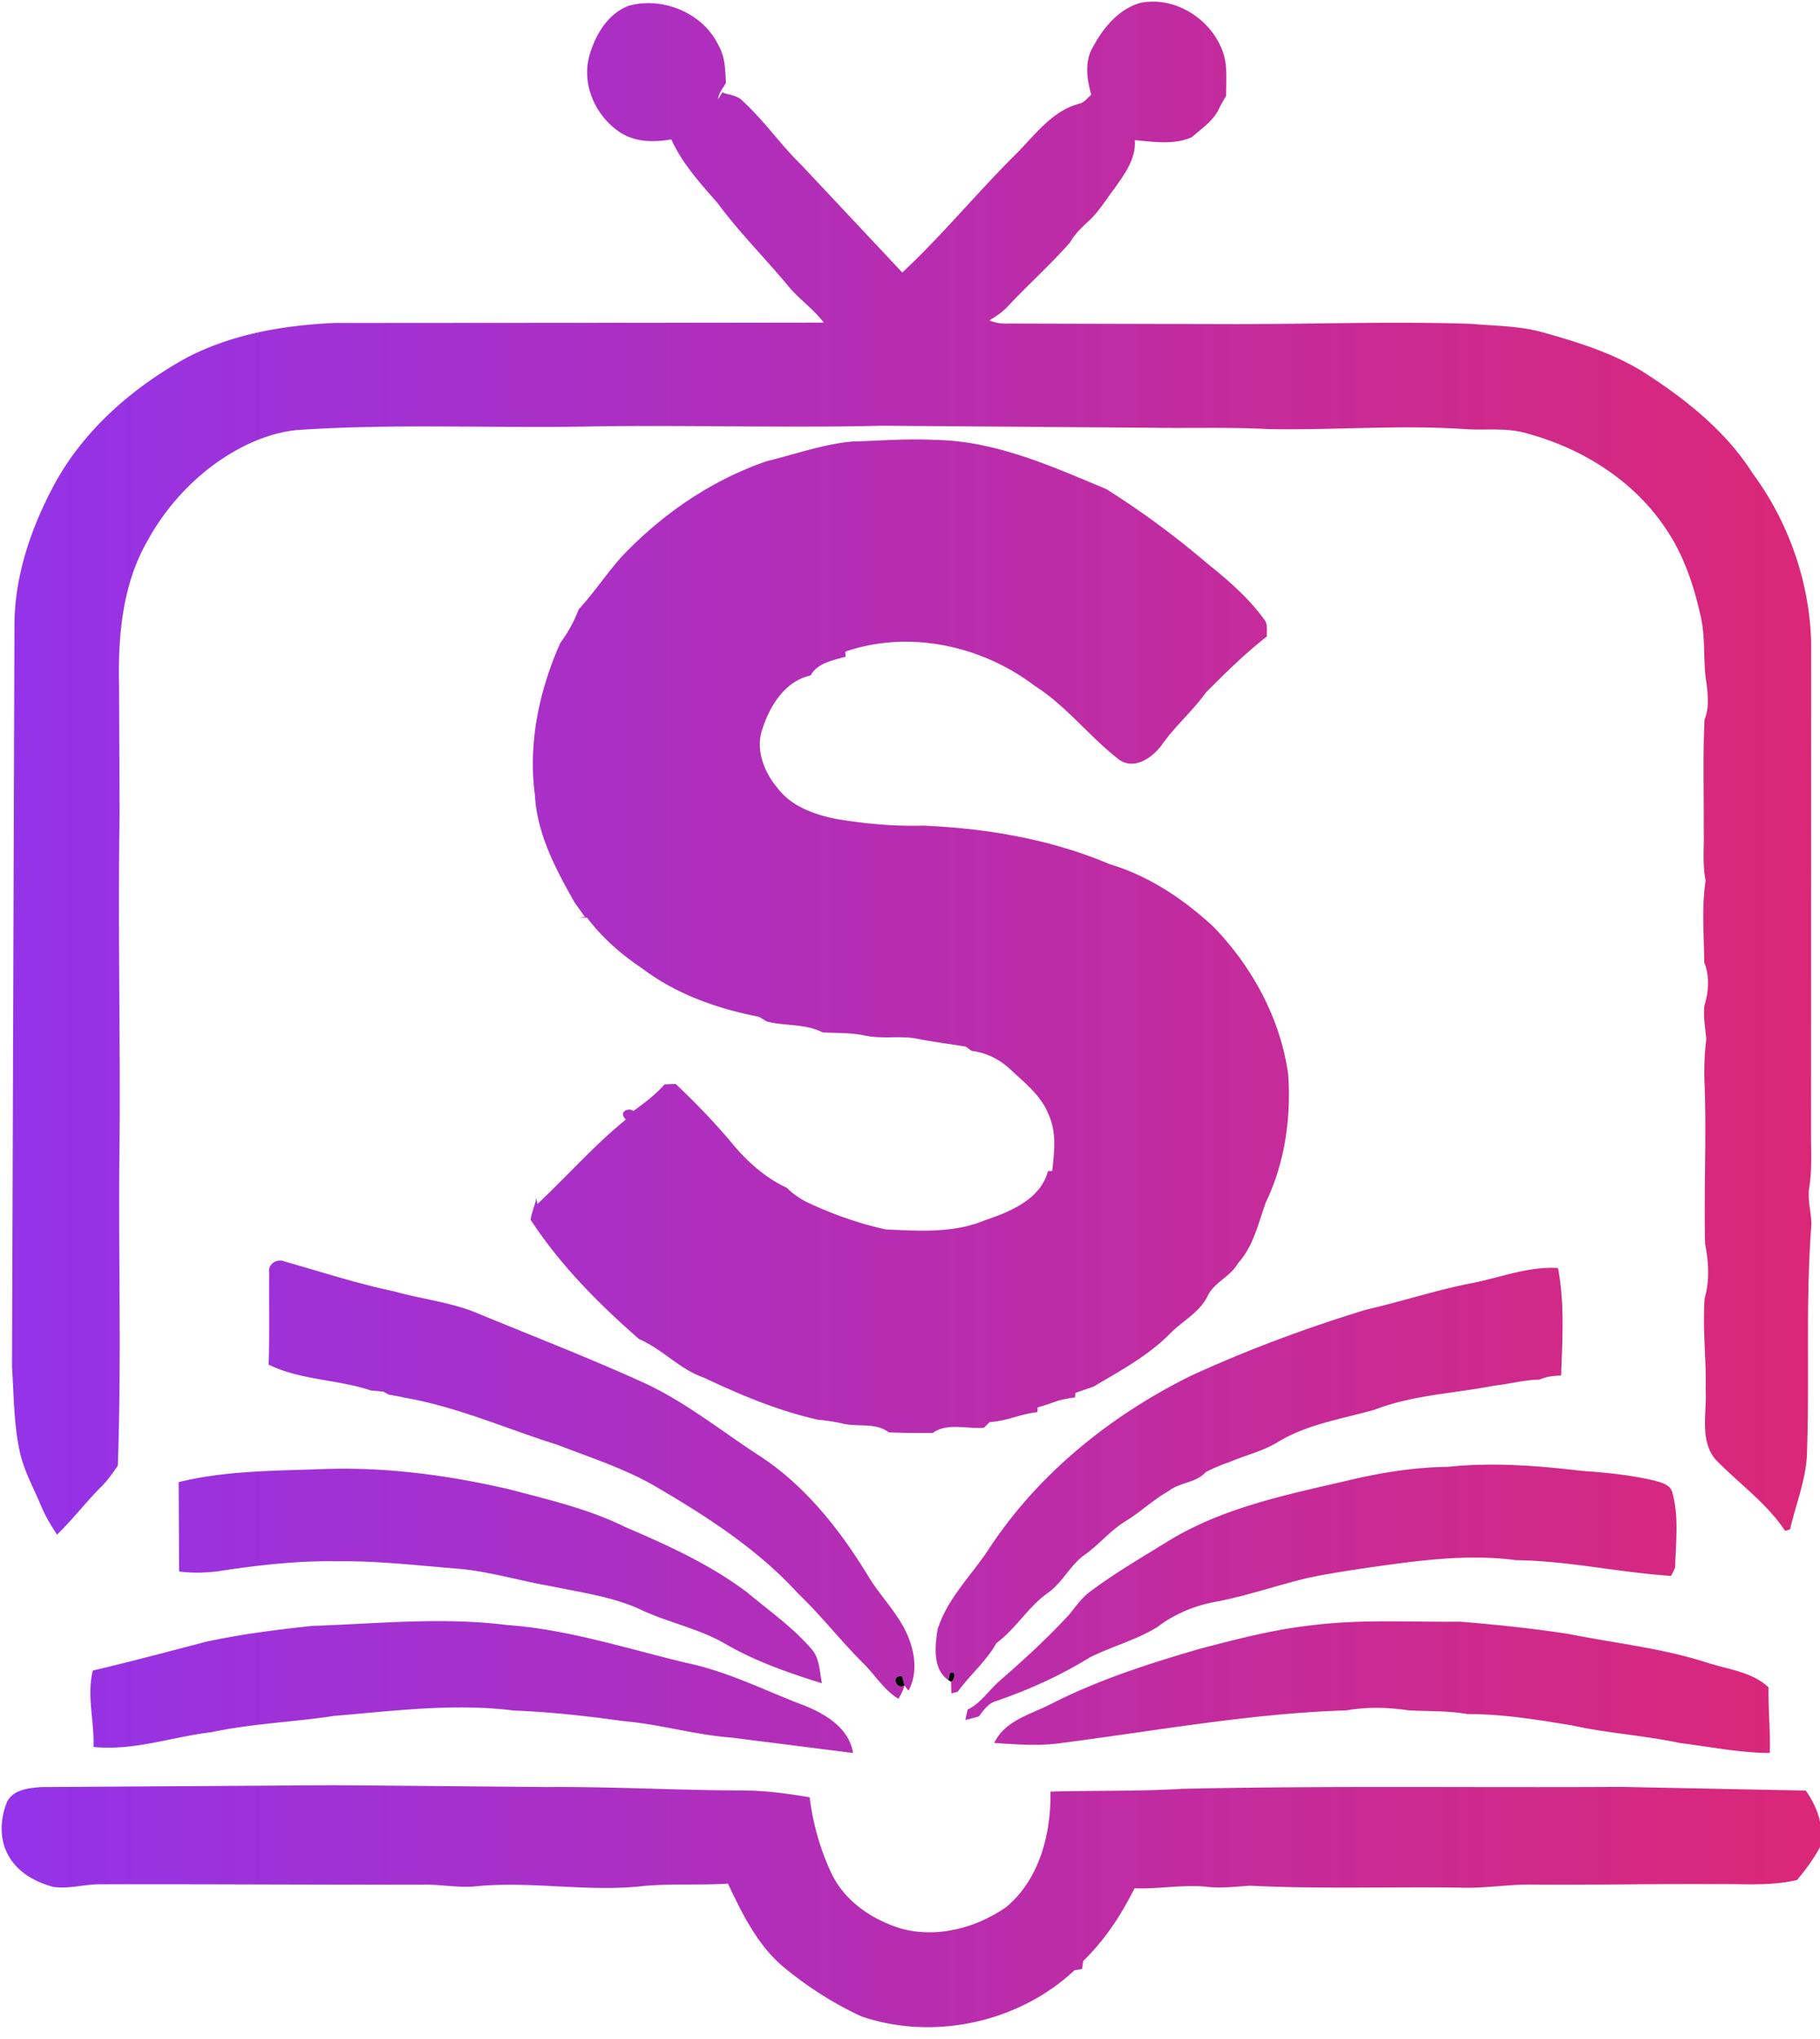 <svg xmlns="http://www.w3.org/2000/svg" width="646.667" height="724" viewBox="0 0 485 543"
    xmlns:v="https://vecta.io/nano">
    <defs>
        <linearGradient id="gradient" x1="0%" y1="0%" x2="100%" y2="0%">
            <stop offset="0%" style="stop-color:#9333ea" />
            <stop offset="100%" style="stop-color:#db2777" />
        </linearGradient>
    </defs>
    <path fill="url(#gradient)"
        d="M167.53 1.54c9.24-2.55 20.05 2.04 24.1 10.86 1.64 2.96 1.64 6.4 1.81 9.69-.76 1.41-1.99 2.68-2.08 4.34l1.16-1.83c1.74.77 3.98.73 5.34 2.26 5.78 5.26 10.21 11.76 15.81 17.2l26.78 28.52c10.36-9.68 19.41-20.65 29.42-30.69 5.53-5.3 10.2-12.47 18.08-14.36 1.17-.44 1.93-1.53 2.85-2.33-1.19-4.12-1.83-8.85.47-12.72 2.75-5.1 6.87-10.12 12.67-11.72 9.89-1.98 20.33 5.32 22.49 15.05.6 3.19.29 6.46.32 9.7-.82 1.35-1.57 2.73-2.26 4.14-1.66 2.9-4.44 4.72-6.87 6.87-4.81 2.15-10.18 1.23-15.23.81.39 4.94-2.71 9.04-5.4 12.86-2.28 2.98-4.22 6.27-7.02 8.81-1.83 1.66-3.62 3.42-4.84 5.6-5.23 5.91-11.13 11.19-16.53 16.95-1.41 1.54-3.16 2.7-4.94 3.76 1.67.79 3.5.91 5.32.85l56.08.14c22.31.12 44.63-.8 66.93-.06 6.3.57 12.71.52 18.85 2.19 9.57 2.66 19.22 5.62 27.66 11 10.93 7.07 21.42 15.43 28.49 26.54 9.59 12.96 15.21 28.89 15.65 45.01l-.03 130.01c-.04 5.01.32 10.06-.44 15.04-.6 3.36.49 6.67.54 10.02-1.61 20.6-.42 41.36-1.22 62.02-.48 6.63-3 12.81-4.47 19.23a51.59 51.59 0 0 0-1.33.38c-4.91-7.44-12.33-12.61-18.46-18.93-4.42-5.12-2.33-12.59-2.7-18.76.21-8.1-.89-16.19-.26-24.29 1.37-4.63 1.04-9.7.12-14.39-.36-14.09.38-28.2-.13-42.29-.19-4.07-.07-8.14.44-12.18-.22-3.04-.87-6.07-.48-9.12 1.16-3.64 1.38-7.85-.07-11.43-.04-7.24-.74-14.6.38-21.77-.91-4.46-.37-9.03-.51-13.54.06-9.76-.24-19.53.2-29.27 1.26-3.05.92-6.43.56-9.62-1.03-5.95-.19-12.08-1.58-17.99-1.75-7.87-4.31-15.73-8.77-22.51-8.44-13.2-22.47-22.12-37.44-26.14-5.19-1.59-10.66-.87-15.99-1.13-17.66-1.26-35.36.29-53.04-.05-10.29-.55-20.61-.19-30.92-.35l-72.11-.54c-25.63.62-51.27-.21-76.9.18-26.32.56-52.67-.83-78.96.97-5.16.52-10.11 2.25-14.7 4.61-10.7 5.59-19.48 14.6-25.23 25.17-6.64 11.69-7.73 25.5-7.41 38.67l.14 34c-.47 29.01.21 58.02-.01 87.03-.4 28.77.58 57.57-.47 86.32-1.36 1.96-2.73 3.95-4.44 5.63-4.1 4.08-7.58 8.73-11.76 12.73-1.59-2.45-3.13-4.95-4.24-7.66-2.05-4.92-4.74-9.64-5.78-14.91-1.52-7.28-1.48-14.77-1.97-22.16l.65-197.07c-.05-13.48 4.49-26.56 10.85-38.29 7.88-14.27 20.6-25.31 34.72-33.16 12.16-6.44 26.02-8.79 39.63-9.43l130.49-.09c-2.86-3.76-6.87-6.42-9.8-10.12-6.09-7.28-12.83-14.02-18.48-21.67-4.61-5.28-9.44-10.54-12.37-17.01-4.48.79-9.4.78-13.39-1.7-6.63-4.21-10.57-12.69-8.48-20.44 1.55-5.55 4.87-11.3 10.51-13.44zm36.79 121.28c7.52-1.83 14.89-4.48 22.63-5.23 7.36-.2 14.72-.83 22.08-.44 16.15.2 31.15 6.99 45.78 13.1 9.49 5.96 18.51 12.65 27.05 19.92 5.54 4.45 10.99 9.16 15.15 14.97.92 1.24.46 2.9.61 4.34-5.81 4.54-11.09 9.74-16.28 14.96-3.56 4.99-8.29 8.97-11.79 14.01-2.46 3.28-7.1 6.63-11.16 3.97-8.01-6.09-14.16-14.42-22.74-19.83-14.09-10.71-33.48-14.88-50.41-9.05l.13 1.33c-3.36 1-7.51 1.64-9.35 5.01-6.64 1.42-10.75 7.84-12.73 13.9-2.13 5.49.19 11.62 3.78 15.92 3.77 5.11 10.08 7.3 16.07 8.45 7.55 1.24 15.18 1.94 22.84 1.72 16.97.72 33.99 3.61 49.71 10.26 10.43 3.11 19.67 9.28 27.61 16.62 10.41 10.69 17.89 24.49 19.98 39.36.81 11.61-.89 23.56-5.97 34.11-2.02 5.59-3.27 11.66-7.42 16.19-1.98 3.62-6.34 5.02-8.11 8.78-2.1 4.3-6.54 6.51-9.8 9.78-5.9 6.04-13.42 10.05-20.6 14.32l-4.82 1.65-.09 1.19c-1.49.21-2.97.49-4.42.86-1.83.66-3.67 1.29-5.54 1.82-.01.31-.04.94-.06 1.25-4.33.44-8.35 2.45-12.71 2.63l-1.5 1.52c-4.47.42-9.8-1.42-13.63 1.38-3.92.07-7.84 0-11.76-.13-3.55-2.71-8.19-1.38-12.25-2.33-2.21-.54-4.47-.84-6.73-1.06-10.56-2.39-20.54-6.57-30.29-11.19-6.46-2.2-11.03-7.59-17.26-10.25-10.82-9.44-21.02-19.73-28.92-31.79.25-1.98 1.15-3.79 1.51-5.73l.31 1.51c7.94-7.41 15.11-15.63 23.57-22.48-2.15-1.96.67-3.34 1.99-2.26 2.93-2.14 5.88-4.33 8.29-7.08a98.2 98.2 0 0 1 2.99-.13c5.54 5.22 10.82 10.72 15.68 16.59 3.88 4.51 8.49 8.55 13.93 11.05 1.47 1.49 3.19 2.68 5.02 3.67 6.78 3.25 13.94 5.79 21.28 7.42 8.81.41 18.02 1.07 26.37-2.38 6.71-2.26 14.95-5.58 16.91-13.12l1.15-.07c.54-4.98 1.22-10.29-.96-14.99-1.95-5.08-6.4-8.48-10.24-12.08-2.84-2.66-6.42-4.45-10.3-4.9l-1.55-1.14c-4.47-.73-8.97-1.3-13.4-2.18-4.37-.71-8.83.17-13.17-.7-3.79-.84-7.68-.72-11.54-.88-4.54-2.39-10.02-1.66-14.93-2.93l-2.03-1.24c-11.06-2.15-22.04-6-31.1-12.85-5.6-3.74-10.7-8.19-14.76-13.58l-2.26.11 1.7-.29-2.77-3.88c-4.98-8.81-9.95-18.13-10.53-28.44-1.89-13.84 1.11-27.93 6.73-40.6 2.04-2.77 3.72-5.8 4.94-9.01 4.25-4.58 7.63-9.88 11.87-14.46 10.64-11.08 23.64-19.97 38.22-24.97zM71.73 338.96c-.4-2.31 2.06-3.93 4.12-3 9.69 2.72 19.29 5.88 29.16 7.94 7.59 2.15 15.59 2.91 22.87 6.1 14.58 6.01 29.3 11.71 43.67 18.23 11.25 5.18 20.92 13.07 31.27 19.75 12.25 8.11 21.47 20.03 28.99 32.48 3.34 5.27 7.96 9.77 10.29 15.64 1.79 4.47 2.4 9.76-.01 14.14l-1.07-1.36-.6-2.45c-3.03-.58-1.8 3.71.6 2.45-.36 1.25-.9 2.42-1.62 3.52-3.84-2.32-6.2-6.34-9.35-9.45-6.04-5.99-11.23-12.74-17.4-18.61-10.48-11.48-23.6-20.05-36.91-27.86-8.46-5.13-17.94-8.12-27.1-11.68-13.58-4.25-26.69-10.13-40.78-12.57a61.51 61.51 0 0 0-4.22-.81l-1.48-.83-3.32-.29c-8.9-3-18.74-2.7-27.25-6.89.25-8.15.06-16.31.14-24.45zm320.31 2.79c7.69-1.47 15.18-4.56 23.14-4.06 1.82 9.4 1.15 19.09.84 28.61-1.96.11-3.96.25-5.75 1.11-4.12.04-8.09 1.19-12.16 1.61-10.57 2.08-21.6 2.45-31.73 6.38-8.76 2.5-18.07 3.85-25.95 8.69-4.02 2.44-8.65 3.46-12.92 5.32-2.13.69-4.16 1.61-6.16 2.59-2.59 2.96-6.95 2.7-9.94 5.09-4.05 2.27-7.41 5.53-11.37 7.95-4.05 2.46-7.06 6.2-10.89 8.95-3.94 2.75-5.94 7.39-9.84 10.16-5.31 3.74-8.57 9.57-13.78 13.42-2.74 4.89-7.06 8.48-10.32 12.96l-1.68.43-.09-3.08c1.04-.52 1.41-3.27-.33-2.26l-.36 1.84c-4.27-2.89-3.6-9.05-2.9-13.5 2.54-8.23 9.02-14.38 13.66-21.44 13.1-19.99 32.32-35.45 53.61-46.02 15.21-7 30.94-12.84 46.96-17.73 9.37-2.13 18.51-5.19 27.96-7.02zm-33.47 52.67c8.97-2.17 18.13-3.68 27.37-3.79 11.96-1.26 23.98-.29 35.87 1.11 6.39.42 12.78 1.09 19.02 2.55 1.96.53 4.5 1.11 4.89 3.5 1.74 6.4.82 13.1.68 19.64l-1.05 2.24c-13.81-.87-27.46-4.02-41.33-4.18-13.21-1.77-26.56.18-39.64 2.02-5.39.82-10.78 1.6-16.1 2.76-7.86 1.89-15.53 4.54-23.46 6.14-5.85.96-11.56 3.18-16.28 6.81-5.65 3.5-12.15 5.2-18.07 8.13-7.9 4.89-16.42 8.72-25.2 11.72-2 .64-3.21 2.43-4.42 4.03-1.19.35-2.39.66-3.6.94l.59-2.75c3.6-1.73 5.71-5.26 8.68-7.77 6.4-5.58 12.68-11.33 18.44-17.58 1.75-2.19 3.38-4.52 5.67-6.18 6.42-4.78 13.34-8.83 20.15-13.02 14.45-9.03 31.4-12.55 47.79-16.32zm-310.96.29c12.53-3.09 25.56-3 38.39-3.48 16.79-.62 33.55 1.64 49.88 5.43 10.42 2.76 21.03 5.2 30.74 10.01 11.31 4.83 22.64 9.98 32.5 17.41 5.8 4.85 12.08 9.24 17.06 14.99 2.28 2.47 2.22 6.09 2.84 9.2-8.95-2.78-17.89-5.9-26-10.65-7.23-4.12-15.53-5.63-22.97-9.28-7.33-3.21-15.35-4.27-23.13-5.91-8.33-1.4-16.46-3.95-24.91-4.67-10.66-.85-21.3-2.12-32.02-1.97-10.73-.2-21.42 1.05-32.01 2.66-3.4.43-6.85.52-10.25.05l-.12-23.79zm35.64 38.28c17.25-.57 34.58-2.4 51.79-.24 16.4 1.17 32.08 6.32 47.98 10.12 10.95 2.27 20.96 7.43 31.36 11.34 5.71 2.3 11.86 6.01 12.95 12.63l-32.36-4.1c-9.68-.71-19.05-3.55-28.72-4.38-9.7-1.35-19.44-2.44-29.23-2.82-15.97-2.02-32.03.09-47.97 1.42-10.89 1.65-21.92 2.04-32.71 4.34-10.5 1.24-20.72 5.04-31.42 3.92.25-6.78-1.85-13.63-.19-20.33 10.08-2.37 20.08-5.04 30.1-7.65 9.36-2.04 18.9-3.24 28.42-4.25zm266.69-.2c13-1.62 26.11-.76 39.17-.92 9.66.79 19.33 1.79 28.91 3.28 12.35 2.46 24.97 3.77 36.99 7.66 5.53 1.79 11.83 2.41 16.27 6.53-.09 5.84.53 11.66.33 17.49-8.07-.02-15.99-1.68-23.97-2.65-9.47-2.03-19.16-2.57-28.61-4.67-9.26-1.53-18.58-3.06-28-3.04-5.23-.93-10.54-.69-15.81-1-5.44-.82-10.99-.93-16.42.02-25.39.79-50.47 5.4-75.64 8.65-6.03.91-12.16.44-18.21.03 2.86-6.05 9.9-7.65 15.36-10.5 12.51-6.36 25.92-10.64 39.36-14.56 9.97-2.61 20-5.23 30.27-6.32zM1.8 480.06c1.53-3.48 5.84-3.9 9.16-4.14l78.06-.5 56.97.49c17-.12 33.97.82 50.97.91 6.31-.06 12.58.76 18.8 1.82.86 6.94 2.78 13.77 5.74 20.11 3.52 7.53 10.96 12.55 18.74 14.88 9.51 2.54 19.88-.19 27.83-5.71 8.93-7.33 12.07-19.67 11.86-30.79 11.68-.36 23.38-.03 35.05-.75 38.99-.85 78-.28 117-.51l49.22.98c1.77 2.5 3.16 5.27 3.8 8.29v6.78c-1.71 3.13-3.82 6.03-6.13 8.75-7.15 1.67-14.52.99-21.79 1.09-16.02-.1-32.04.25-48.06.13-6.7-.18-13.33 1.09-20.03.81-18.66-.26-37.35.41-55.98-.52-3.65.26-7.31.69-10.97.34-6.56-.76-13.12.61-19.71.35-3.51 7.06-7.95 13.83-13.64 19.32l-.34 2.17-2.01.34c-14.83 13.88-37.44 18.84-56.69 12.32-7.45-3.41-14.42-7.88-20.74-13.09-7.02-5.84-11.09-14.21-14.92-22.3-8.07.51-16.19-.15-24.24.82-14.61 1.29-29.21-1.63-43.8-.02-4.65.25-9.28-.69-13.94-.53-28.34.06-56.69-.16-85.03-.09-4.29-.12-8.53 1.35-12.8.68-4.62-1.22-9.23-3.73-11.71-7.96-2.66-4.31-2.51-9.89-.67-14.47z" />
    <path
        d="M253.11 445.62c1.74-1.01 1.37 1.74.33 2.26l-.69-.42.36-1.84zm-12.09 3.26c-2.4 1.26-3.63-3.03-.6-2.45l.6 2.45z" />
</svg>